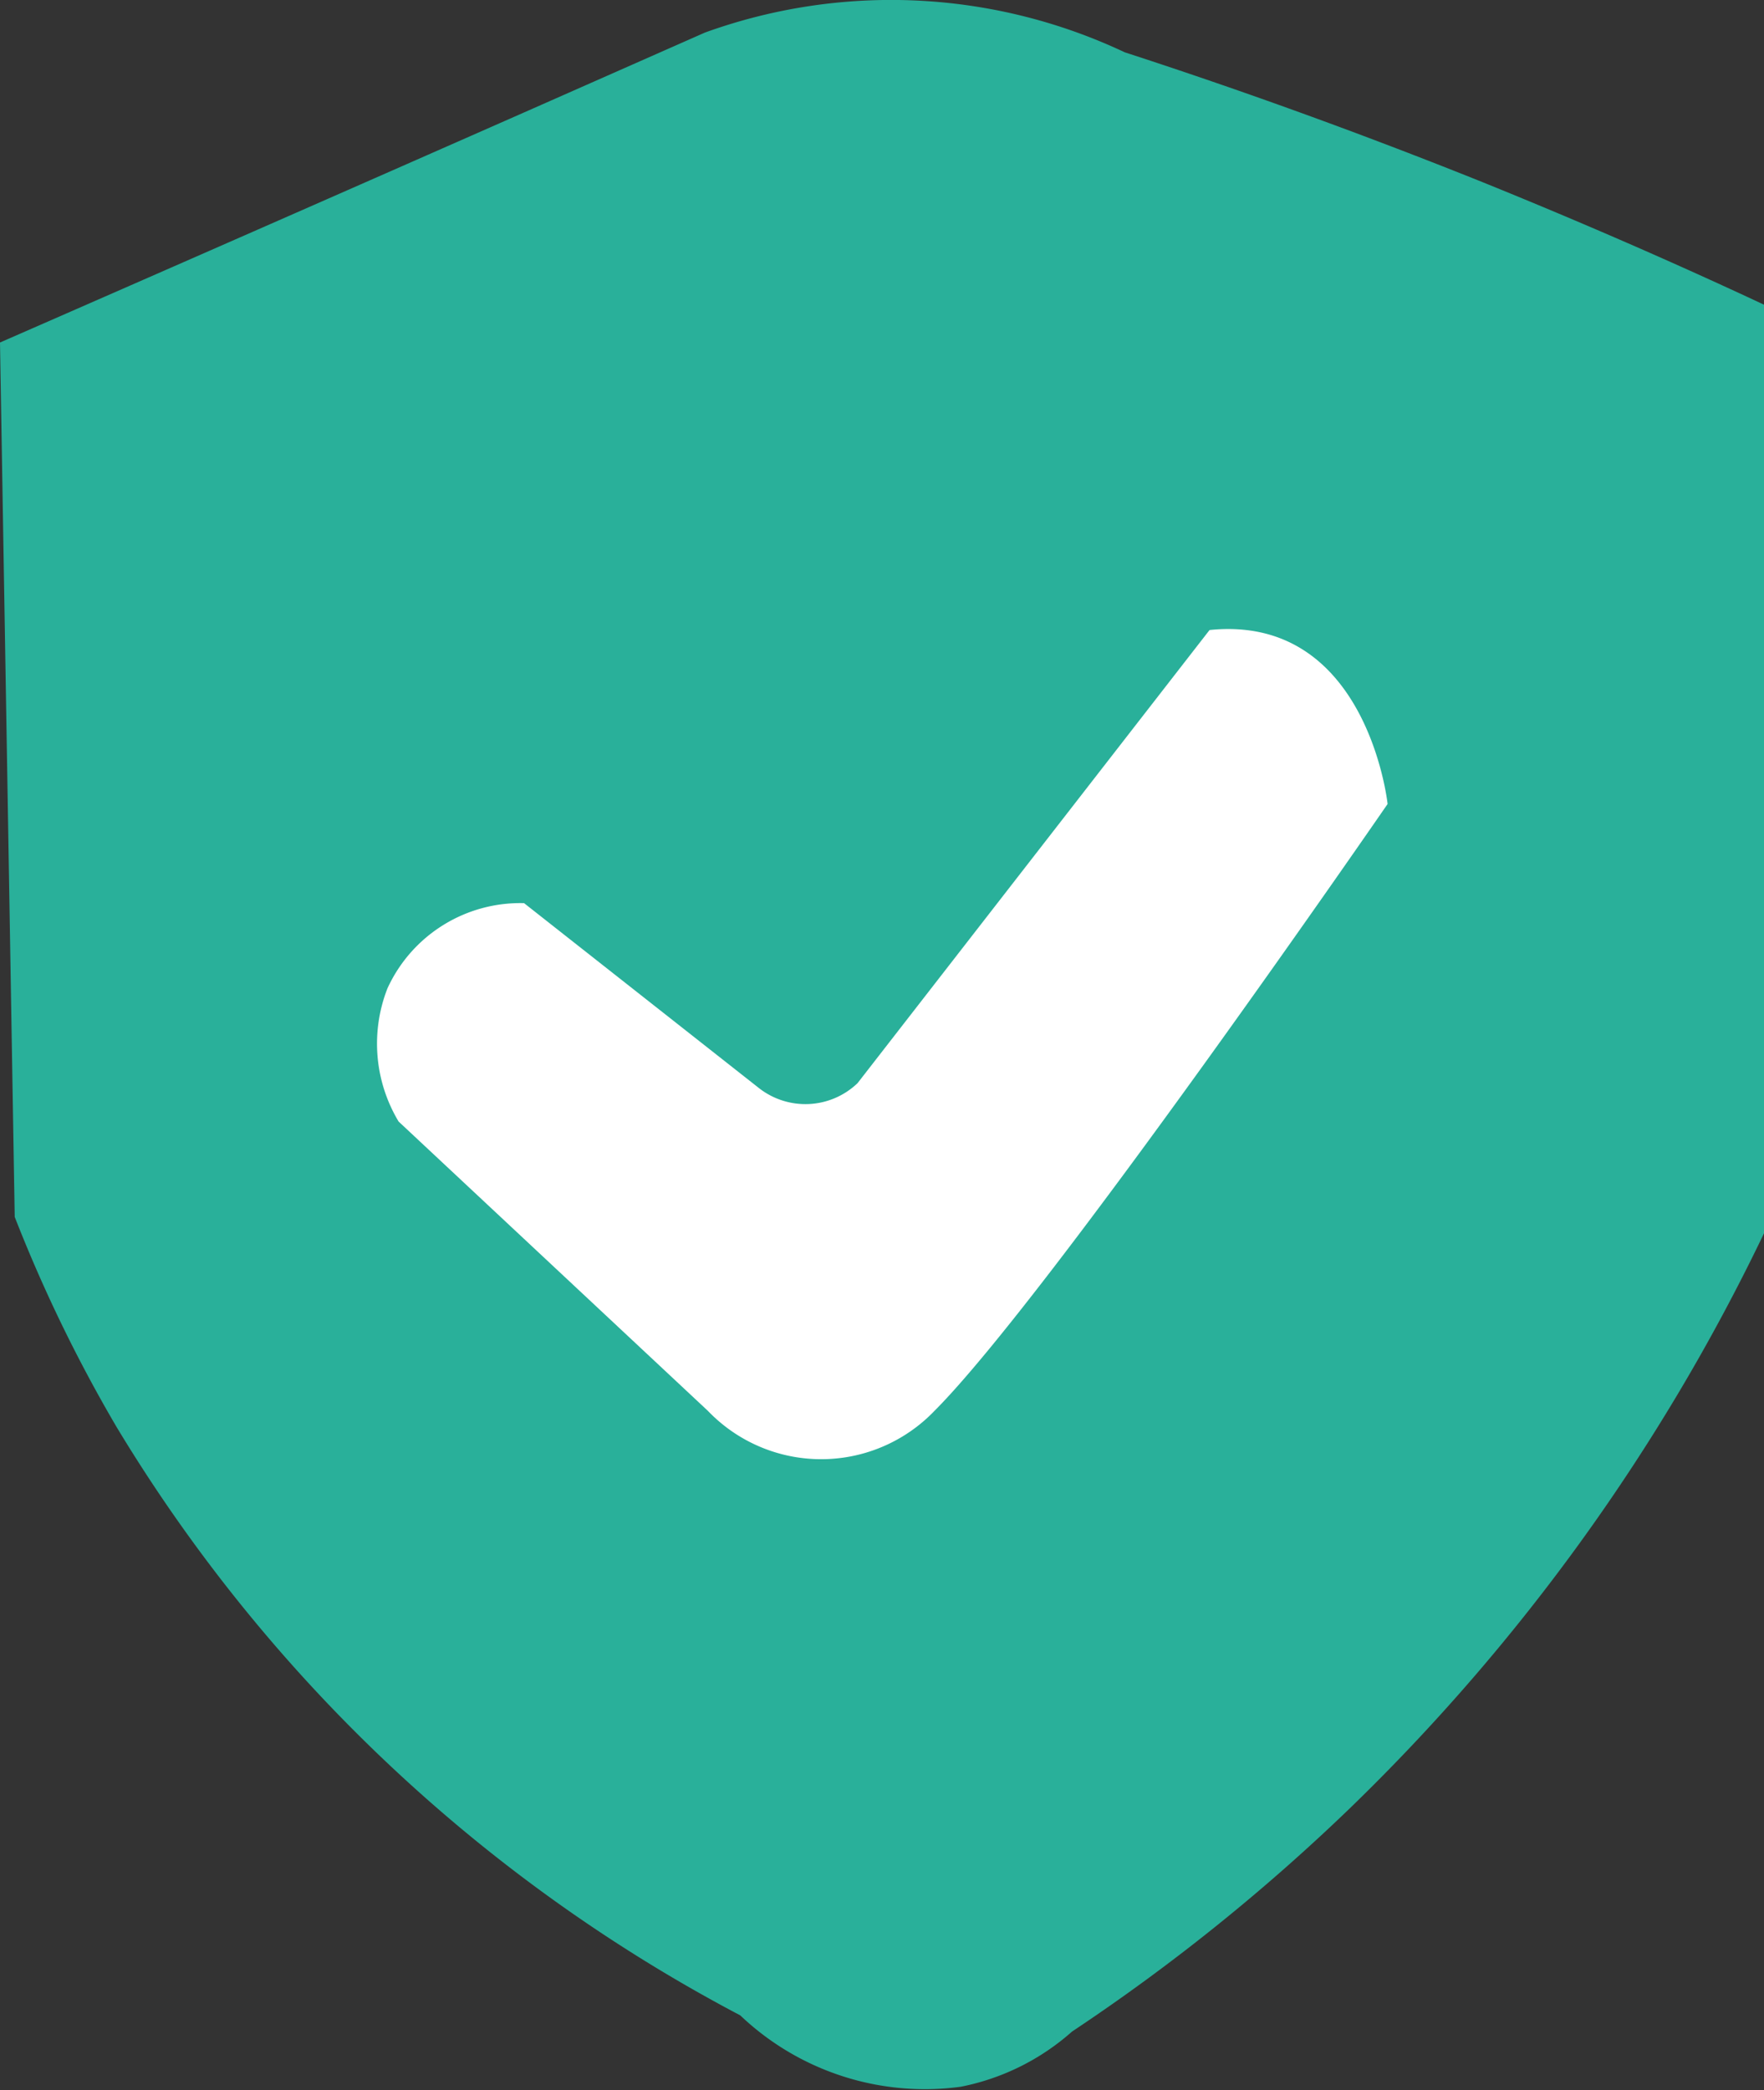 <svg id="Group_6491" data-name="Group 6491" xmlns="http://www.w3.org/2000/svg" xmlns:xlink="http://www.w3.org/1999/xlink" width="28.991" height="34.352" viewBox="0 0 28.991 34.352">
  <rect x="0" y="0" width="28.991" height="34.352" fill="#333333" stroke="none"/>
  <defs>
    <clipPath id="clip-path">
      <rect id="Rectangle_1119" data-name="Rectangle 1119" width="28.991" height="34.352" fill="none"/>
    </clipPath>
  </defs>
  <g id="Group_6490" data-name="Group 6490" clip-path="url(#clip-path)">
    <path id="Path_8525" data-name="Path 8525" d="M0,5.629Q.121,12.812.242,20a24.248,24.248,0,0,0,1.675,3.454,26.246,26.246,0,0,0,10.249,9.668,4.4,4.4,0,0,0,3.624,1.173,3.881,3.881,0,0,0,1.829-.907,32.508,32.508,0,0,0,4.557-3.661,33,33,0,0,0,6.816-9.46V5.008C27.542,4.329,26,3.656,24.381,3,22.334,2.178,20.363,1.47,18.486.86a9,9,0,0,0-6.9-.325L8.611,1.849Q4.308,3.746,0,5.629" transform="translate(0 0)" fill="#29b09a"/>
    <path id="Path_8526" data-name="Path 8526" d="M24.118,47.79,29.2,52.544a2.579,2.579,0,0,0,3.724,0c1.862-1.862,7.447-9.974,7.447-9.974s-.333-3.125-2.926-2.859l-5.785,7.447a1.238,1.238,0,0,1-1.625.078L26.179,44.2a2.4,2.4,0,0,0-2.245,1.4,2.489,2.489,0,0,0,.184,2.191" transform="translate(-17.566 -29.357)" fill="#fff"/>
  </g>
</svg>
